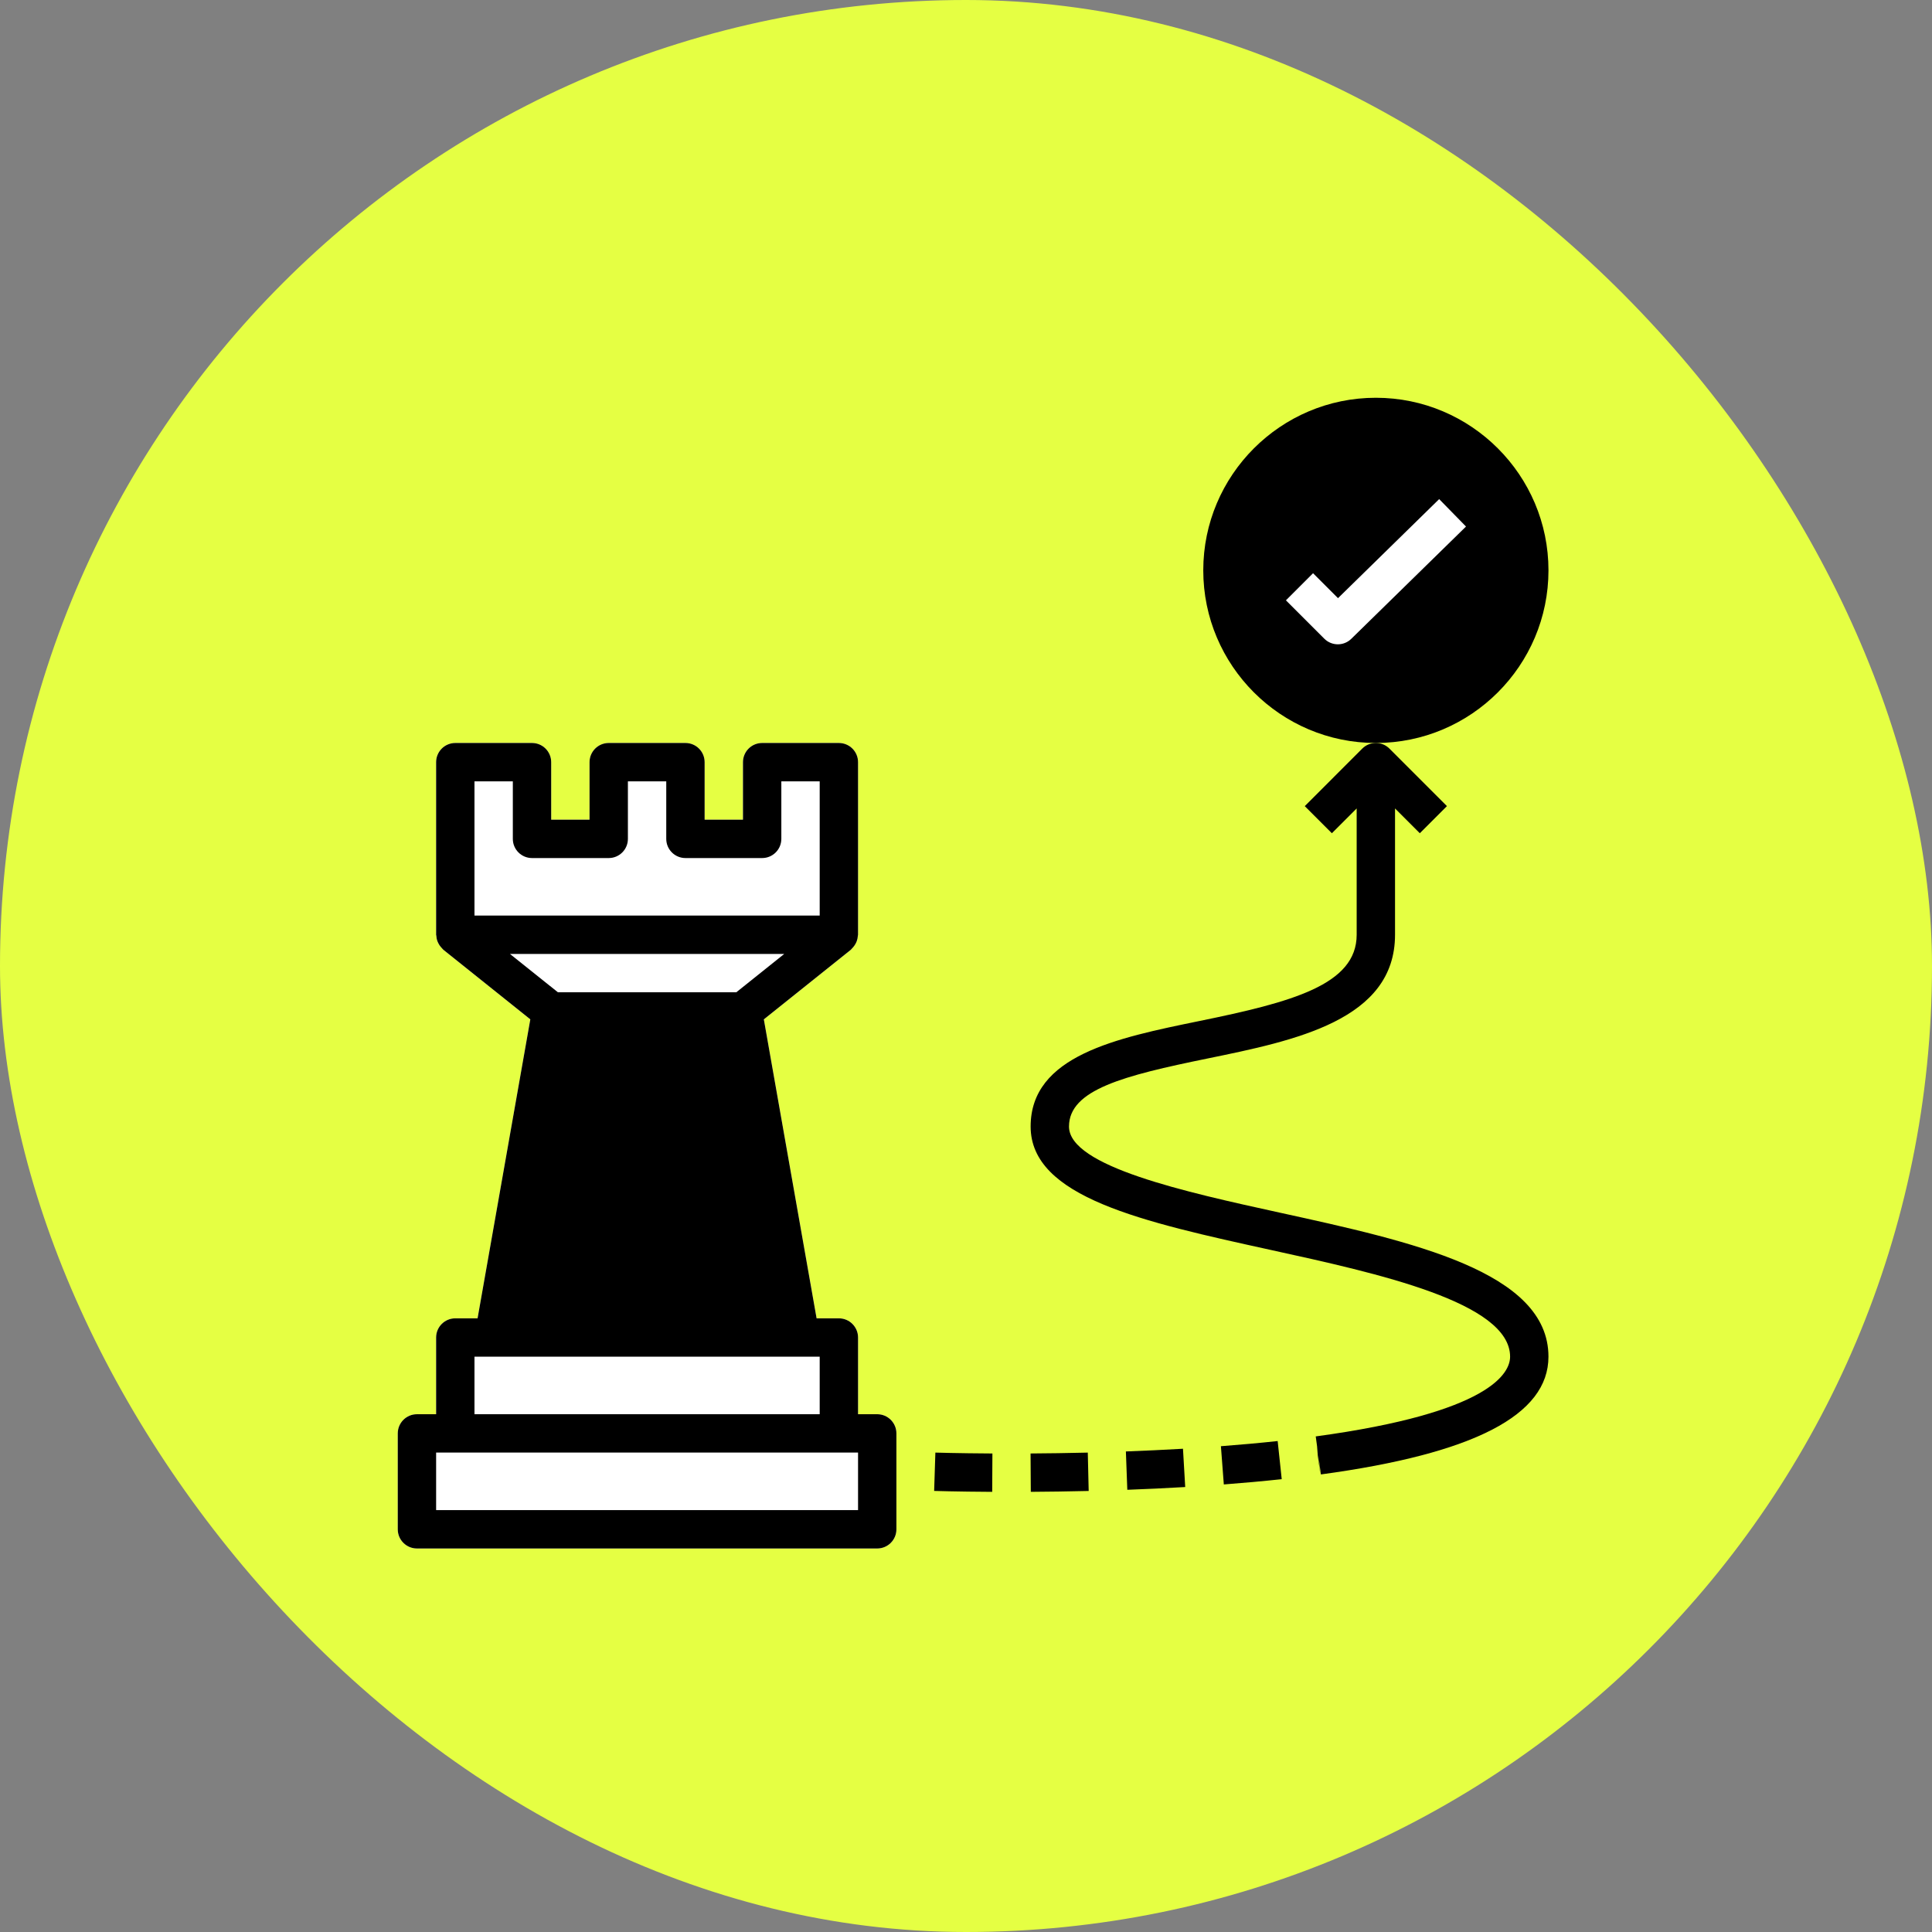<?xml version="1.0" encoding="UTF-8"?> <svg xmlns="http://www.w3.org/2000/svg" width="136" height="136" viewBox="0 0 136 136" fill="none"><rect x="0" y="0" width="136" height="136" fill="#808080" stroke="none"/> <rect width="136" height="136" rx="68" fill="#E5FF43"></rect> <path d="M61.751 99.552H60.401V94.152C60.401 93.406 59.796 92.802 59.051 92.802H57.483L53.769 71.755L59.894 66.856C59.917 66.837 59.931 66.811 59.952 66.791C59.993 66.754 60.027 66.713 60.062 66.671C60.133 66.588 60.193 66.501 60.241 66.406C60.266 66.357 60.289 66.312 60.307 66.261C60.354 66.133 60.38 66.001 60.388 65.865C60.389 65.843 60.401 65.824 60.401 65.801V53.651C60.401 52.905 59.796 52.301 59.051 52.301H53.651C52.905 52.301 52.301 52.905 52.301 53.651V57.701H49.601V53.651C49.601 52.905 48.996 52.301 48.251 52.301H42.85C42.105 52.301 41.5 52.905 41.5 53.651V57.701H38.8V53.651C38.8 52.905 38.196 52.301 37.45 52.301H32.05C31.305 52.301 30.7 52.905 30.7 53.651V65.801C30.7 65.824 30.712 65.843 30.713 65.866C30.72 66.002 30.746 66.134 30.794 66.262C30.812 66.313 30.836 66.358 30.86 66.406C30.908 66.502 30.968 66.589 31.039 66.671C31.075 66.714 31.108 66.755 31.148 66.792C31.17 66.812 31.184 66.838 31.207 66.856L37.331 71.756L33.618 92.802H32.05C31.305 92.802 30.7 93.406 30.7 94.153V99.553H29.35C28.605 99.553 28 100.157 28 100.903V107.653C28 108.399 28.605 109.003 29.35 109.003H61.751C62.496 109.003 63.101 108.399 63.101 107.653V100.903C63.101 100.157 62.496 99.552 61.751 99.552ZM39.933 72.551H51.168L54.742 92.802H36.359L39.933 72.551Z" fill="white"></path> <path d="M61.751 99.552H60.401V94.152C60.401 93.406 59.796 92.802 59.051 92.802H57.483L53.769 71.755L59.894 66.856C59.917 66.837 59.931 66.811 59.952 66.791C59.993 66.754 60.027 66.713 60.062 66.671C60.133 66.588 60.193 66.501 60.241 66.406C60.266 66.357 60.289 66.312 60.307 66.261C60.354 66.133 60.38 66.001 60.388 65.865C60.389 65.843 60.401 65.824 60.401 65.801V53.651C60.401 52.905 59.796 52.301 59.051 52.301H53.651C52.905 52.301 52.301 52.905 52.301 53.651V57.701H49.601V53.651C49.601 52.905 48.996 52.301 48.251 52.301H42.85C42.105 52.301 41.5 52.905 41.5 53.651V57.701H38.8V53.651C38.8 52.905 38.196 52.301 37.45 52.301H32.05C31.305 52.301 30.7 52.905 30.7 53.651V65.801C30.7 65.824 30.712 65.843 30.713 65.865C30.72 66.002 30.746 66.134 30.794 66.261C30.812 66.313 30.836 66.358 30.86 66.406C30.908 66.502 30.968 66.589 31.039 66.671C31.075 66.713 31.108 66.754 31.148 66.792C31.17 66.812 31.184 66.838 31.207 66.856L37.331 71.756L33.618 92.802H32.05C31.305 92.802 30.7 93.406 30.7 94.152V99.552H29.35C28.605 99.552 28 100.156 28 100.903V107.653C28 108.399 28.605 109.003 29.35 109.003H61.751C62.496 109.003 63.101 108.399 63.101 107.653V100.903C63.101 100.156 62.496 99.552 61.751 99.552ZM33.4 55.001H36.1V59.051C36.1 59.797 36.705 60.401 37.45 60.401H42.85C43.596 60.401 44.2 59.797 44.2 59.051V55.001H46.9V59.051C46.9 59.797 47.505 60.401 48.251 60.401H53.651C54.396 60.401 55.001 59.797 55.001 59.051V55.001H57.701V64.451H33.4V55.001ZM55.203 67.151L51.828 69.851H39.274L35.899 67.151H55.203ZM33.4 95.502H57.701V99.552H33.4V95.502ZM60.401 106.302H30.7V102.252H60.401V106.302Z" fill="black"></path> <path d="M109.002 40.15C109.002 33.45 103.551 28 96.852 28C90.152 28 84.702 33.45 84.702 40.15C84.702 46.85 90.152 52.301 96.852 52.301C103.551 52.301 109.002 46.85 109.002 40.15Z" fill="black"></path> <path d="M94.186 42.107L92.43 40.351L90.521 42.259L93.221 44.959C93.485 45.223 93.831 45.355 94.176 45.355C94.516 45.355 94.858 45.227 95.12 44.97L103.197 37.065L101.308 35.134L94.186 42.107Z" fill="white"></path> <path d="M85.944 101.803L86.149 104.495C87.511 104.391 88.877 104.268 90.225 104.124L89.939 101.44C88.618 101.582 87.279 101.702 85.944 101.803Z" fill="black"></path> <path d="M79.255 102.173L79.355 104.871C80.677 104.822 82.044 104.759 83.431 104.677L83.274 101.982C81.906 102.061 80.559 102.124 79.255 102.173Z" fill="black"></path> <path d="M72.545 102.315L72.562 105.015C73.808 105.007 75.179 104.989 76.636 104.954L76.573 102.254C75.132 102.289 73.776 102.307 72.545 102.315Z" fill="black"></path> <path d="M65.758 104.951C65.758 104.951 67.32 105.002 69.844 105.016L69.859 102.316C67.387 102.302 65.854 102.253 65.844 102.253L65.758 104.951Z" fill="black"></path> <path d="M91.847 56.746L93.755 58.654L95.501 56.909V65.8C95.501 69.332 90.918 70.544 84.442 71.87C78.596 73.067 72.55 74.306 72.55 79.301C72.55 84.28 80.411 86.005 89.512 88C96.992 89.64 106.301 91.681 106.301 95.501C106.301 96.63 104.968 99.438 92.619 101.114L92.712 101.799L92.763 102.455L92.943 103.793L92.801 102.452L92.983 103.79C103.762 102.327 109.001 99.615 109.001 95.501C109.001 89.508 99.388 87.4 90.09 85.363C83.478 83.913 75.25 82.109 75.25 79.301C75.25 76.702 79.104 75.719 84.983 74.515C91.178 73.247 98.201 71.81 98.201 65.8V56.909L99.946 58.654L101.855 56.745L97.805 52.695C97.541 52.432 97.197 52.301 96.852 52.301C96.507 52.301 96.16 52.432 95.896 52.695L91.847 56.746Z" fill="black"></path> </svg> 